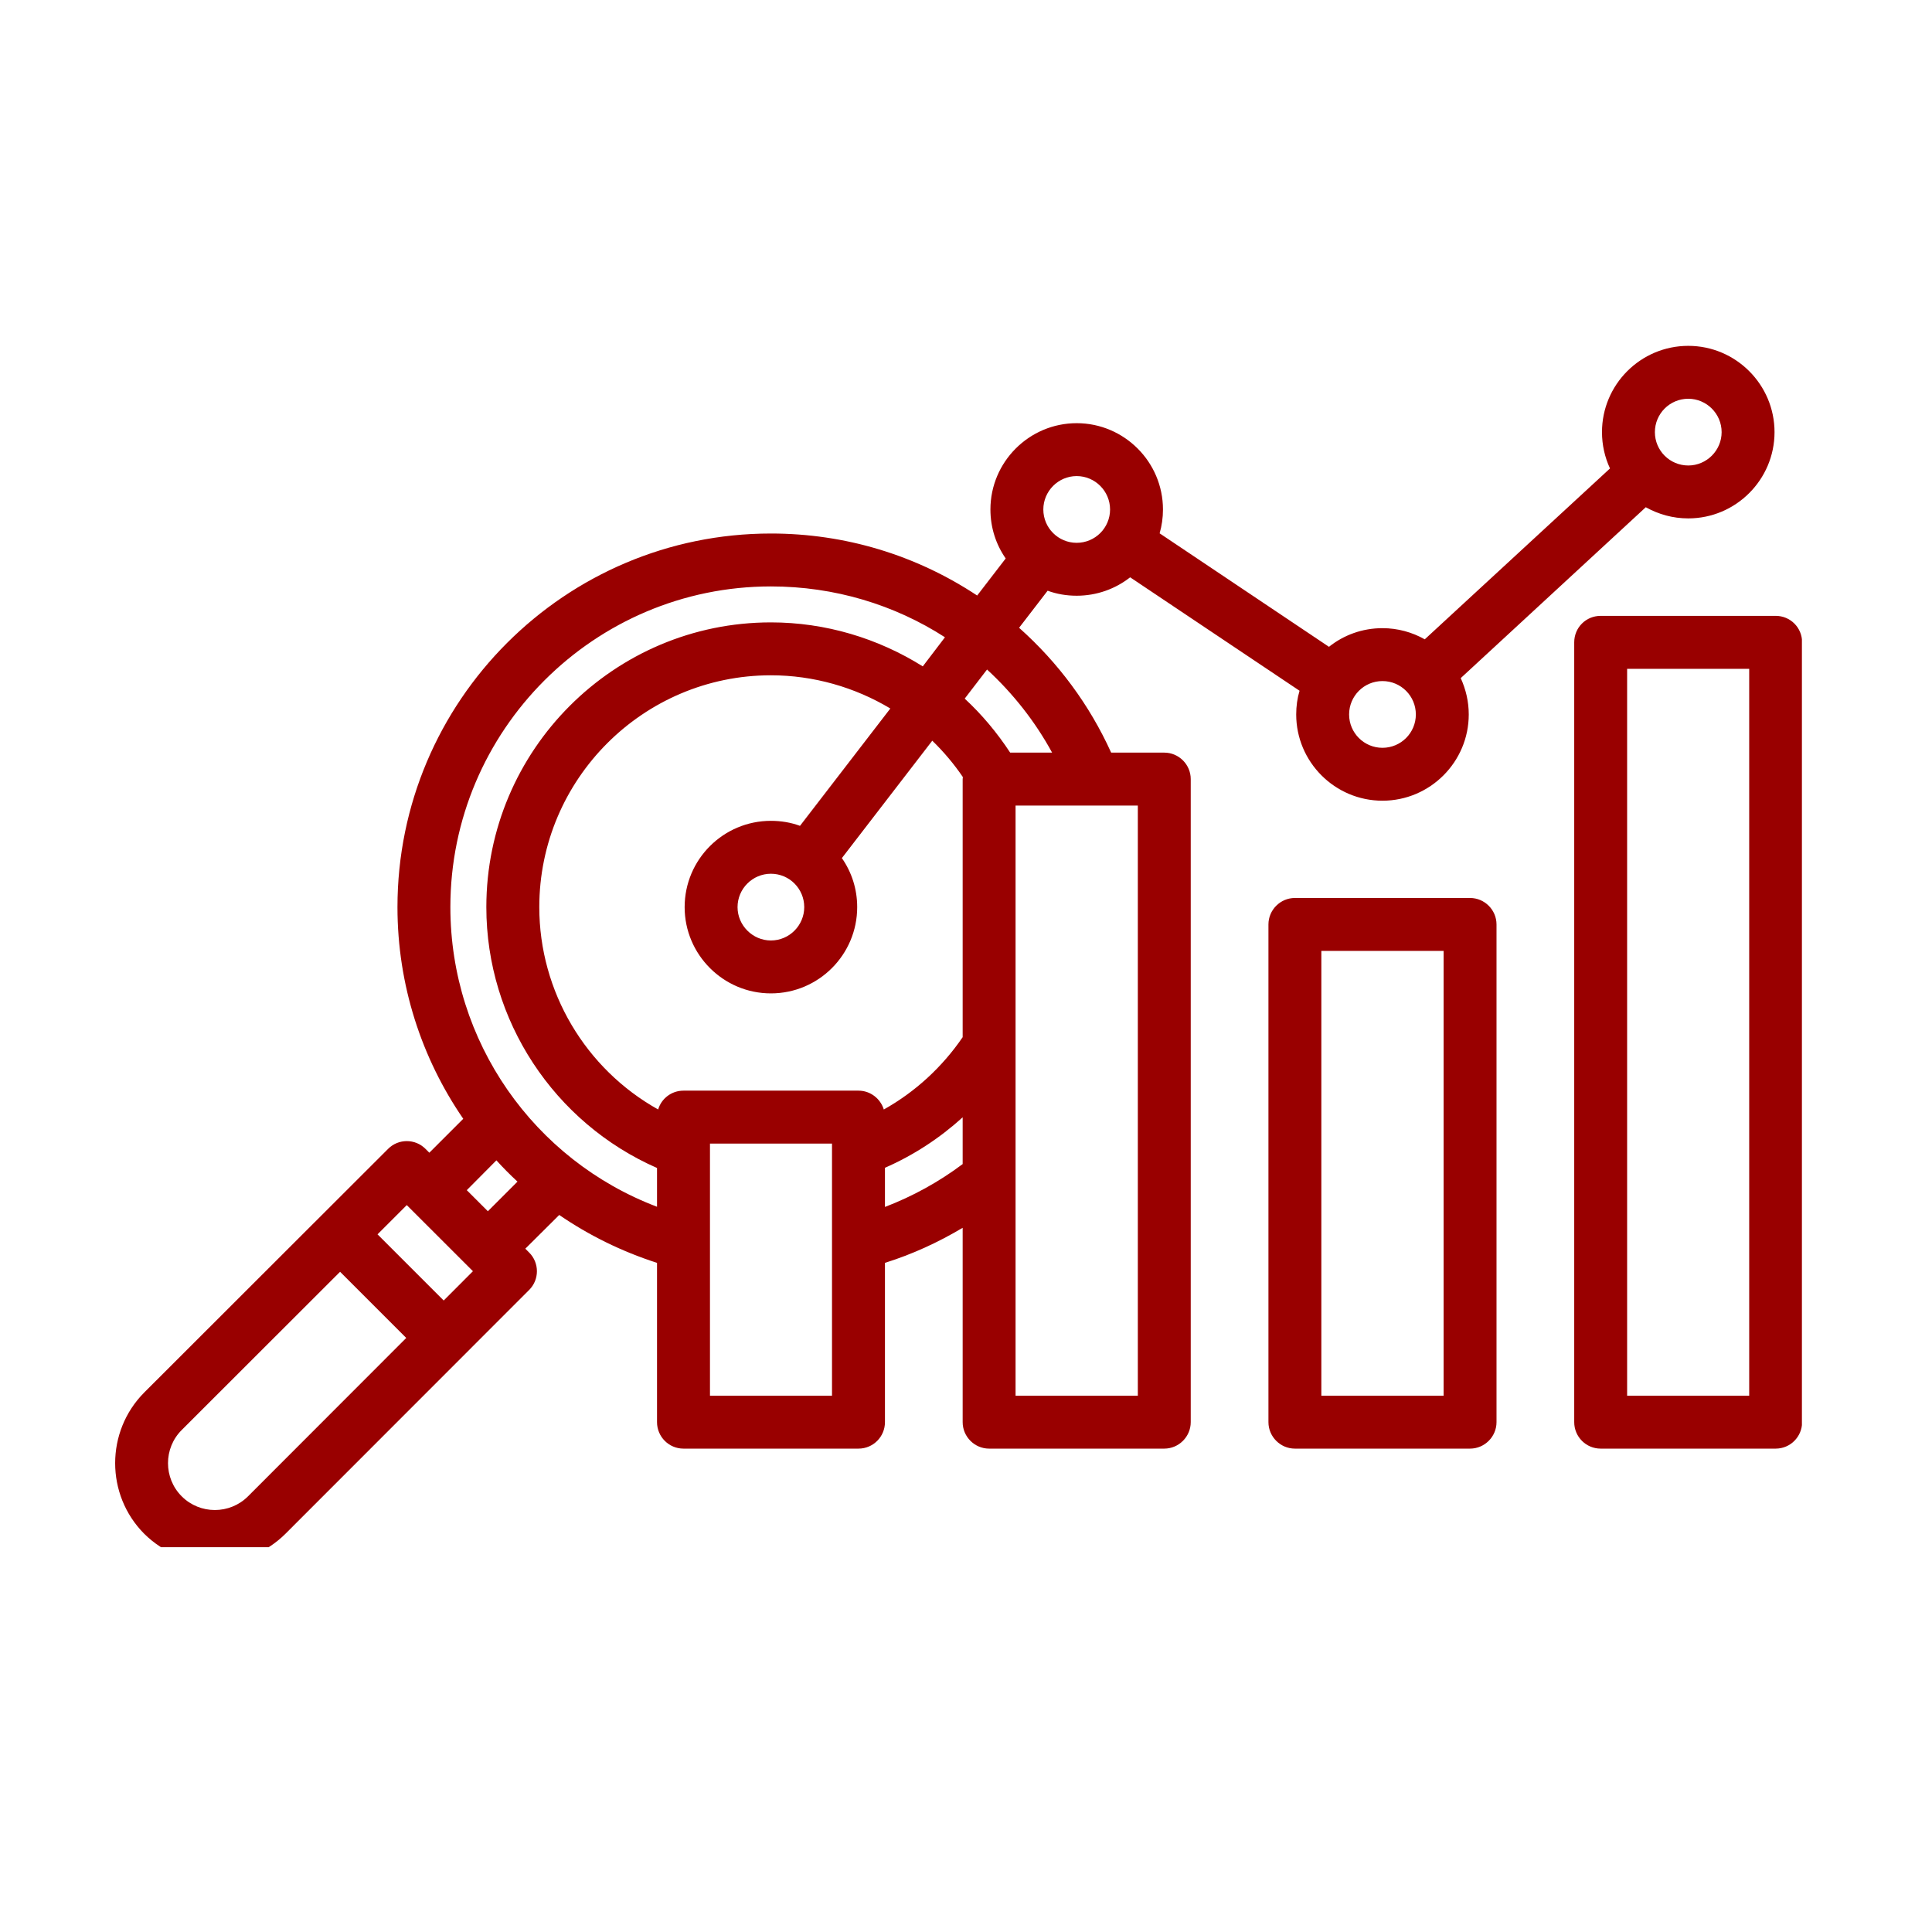 <svg xmlns="http://www.w3.org/2000/svg" xmlns:xlink="http://www.w3.org/1999/xlink" width="54" zoomAndPan="magnify" viewBox="0 0 40.5 40.5" height="54" preserveAspectRatio="xMidYMid meet" version="1.0"><defs><clipPath id="c4b022f9af"><path d="M 2.215 7.246 L 37.773 7.246 L 37.773 32.434 L 2.215 32.434 Z M 2.215 7.246 " clip-rule="nonzero"/></clipPath></defs><g clip-path="url(#c4b022f9af)"><path fill="#990000" d="M 30.816 18.824 L 27.145 18.824 C 26.84 18.824 26.59 19.074 26.59 19.379 L 26.59 29.812 C 26.59 30.117 26.84 30.367 27.145 30.367 L 30.816 30.367 C 31.121 30.367 31.371 30.117 31.371 29.812 L 31.371 19.379 C 31.371 19.074 31.121 18.824 30.816 18.824 Z M 30.262 29.258 L 27.699 29.258 L 27.699 19.934 L 30.262 19.934 Z M 24.406 15.777 L 23.293 15.777 C 22.84 14.777 22.184 13.891 21.363 13.16 L 21.961 12.383 C 22.152 12.453 22.355 12.488 22.57 12.488 C 22.992 12.488 23.383 12.344 23.691 12.102 L 27.242 14.48 C 27.195 14.637 27.172 14.805 27.172 14.977 C 27.172 15.973 27.984 16.785 28.98 16.785 C 29.977 16.785 30.789 15.973 30.789 14.977 C 30.789 14.703 30.727 14.449 30.621 14.215 L 34.5 10.633 C 34.766 10.781 35.066 10.867 35.391 10.867 C 36.387 10.867 37.199 10.055 37.199 9.059 C 37.199 8.062 36.387 7.25 35.391 7.25 C 34.391 7.25 33.582 8.062 33.582 9.059 C 33.582 9.328 33.641 9.586 33.75 9.82 L 29.867 13.402 C 29.605 13.254 29.301 13.168 28.98 13.168 C 28.559 13.168 28.168 13.312 27.859 13.559 L 24.309 11.18 C 24.355 11.02 24.379 10.855 24.379 10.68 C 24.379 9.684 23.566 8.871 22.57 8.871 C 21.574 8.871 20.762 9.684 20.762 10.68 C 20.762 11.062 20.879 11.414 21.082 11.707 L 20.484 12.484 C 19.199 11.633 17.711 11.184 16.16 11.184 C 11.844 11.184 8.332 14.695 8.332 19.016 C 8.332 20.645 8.836 22.18 9.711 23.453 L 9 24.164 L 8.918 24.082 C 8.703 23.867 8.352 23.867 8.137 24.082 L 3.023 29.191 C 2.211 30.008 2.211 31.336 3.023 32.152 C 3.434 32.559 3.969 32.762 4.504 32.762 C 5.039 32.762 5.574 32.559 5.984 32.152 L 11.094 27.039 C 11.309 26.824 11.309 26.473 11.094 26.258 L 11.012 26.176 L 11.723 25.469 C 12.344 25.895 13.031 26.234 13.773 26.473 L 13.773 29.812 C 13.773 30.117 14.02 30.367 14.328 30.367 L 17.996 30.367 C 18.305 30.367 18.551 30.117 18.551 29.812 L 18.551 26.473 C 19.125 26.293 19.668 26.043 20.18 25.738 L 20.18 29.812 C 20.18 30.117 20.43 30.367 20.734 30.367 L 24.406 30.367 C 24.711 30.367 24.961 30.117 24.961 29.812 L 24.961 16.332 C 24.961 16.027 24.711 15.777 24.406 15.777 Z M 22.055 15.777 L 21.176 15.777 C 20.902 15.359 20.582 14.977 20.223 14.645 L 20.691 14.035 C 21.23 14.531 21.695 15.117 22.055 15.777 Z M 18.527 23.258 C 18.457 23.031 18.246 22.863 17.996 22.863 L 14.328 22.863 C 14.074 22.863 13.863 23.031 13.797 23.258 C 12.277 22.41 11.305 20.789 11.305 19.016 C 11.305 16.336 13.484 14.156 16.16 14.156 C 17.055 14.156 17.918 14.406 18.664 14.852 L 16.77 17.312 C 16.582 17.242 16.375 17.207 16.16 17.207 C 15.164 17.207 14.352 18.016 14.352 19.016 C 14.352 20.012 15.164 20.824 16.16 20.824 C 17.16 20.824 17.969 20.012 17.969 19.016 C 17.969 18.633 17.852 18.281 17.648 17.988 L 19.543 15.527 C 19.781 15.758 19.996 16.012 20.184 16.289 C 20.184 16.305 20.18 16.32 20.18 16.332 L 20.18 21.742 C 19.754 22.367 19.184 22.891 18.527 23.258 Z M 16.859 19.016 C 16.859 19.398 16.547 19.715 16.16 19.715 C 15.777 19.715 15.461 19.398 15.461 19.016 C 15.461 18.629 15.777 18.316 16.16 18.316 C 16.547 18.316 16.859 18.629 16.859 19.016 Z M 35.391 8.359 C 35.773 8.359 36.09 8.672 36.09 9.059 C 36.09 9.445 35.773 9.758 35.391 9.758 C 35.004 9.758 34.691 9.445 34.691 9.059 C 34.691 8.672 35.004 8.359 35.391 8.359 Z M 29.68 14.977 C 29.68 15.363 29.367 15.676 28.98 15.676 C 28.594 15.676 28.281 15.363 28.281 14.977 C 28.281 14.59 28.594 14.277 28.98 14.277 C 29.367 14.277 29.68 14.59 29.68 14.977 Z M 22.57 9.98 C 22.957 9.98 23.27 10.297 23.27 10.68 C 23.27 11.066 22.957 11.379 22.57 11.379 C 22.184 11.379 21.871 11.066 21.871 10.68 C 21.871 10.297 22.184 9.98 22.57 9.98 Z M 5.199 31.367 C 4.816 31.75 4.191 31.75 3.809 31.367 C 3.426 30.984 3.426 30.359 3.809 29.977 L 7.129 26.66 L 8.516 28.047 Z M 9.301 27.262 L 7.914 25.875 L 8.527 25.262 L 9.914 26.648 Z M 10.227 25.391 L 9.785 24.949 L 10.406 24.324 C 10.547 24.48 10.695 24.629 10.848 24.77 Z M 9.441 19.016 C 9.441 15.309 12.457 12.293 16.16 12.293 C 17.492 12.293 18.75 12.676 19.809 13.359 L 19.344 13.969 C 18.402 13.379 17.305 13.047 16.16 13.047 C 12.871 13.047 10.195 15.723 10.195 19.016 C 10.195 21.391 11.617 23.539 13.773 24.484 L 13.773 25.297 C 11.188 24.316 9.441 21.832 9.441 19.016 Z M 17.441 29.258 L 14.883 29.258 L 14.883 23.973 L 17.441 23.973 Z M 18.551 25.301 L 18.551 24.48 C 19.148 24.219 19.699 23.859 20.18 23.422 L 20.18 24.402 C 19.68 24.777 19.133 25.078 18.551 25.301 Z M 23.852 29.258 L 21.289 29.258 L 21.289 16.887 L 23.852 16.887 Z M 37.223 12.91 L 33.555 12.91 C 33.246 12.91 33 13.156 33 13.465 L 33 29.812 C 33 30.117 33.246 30.367 33.555 30.367 L 37.223 30.367 C 37.531 30.367 37.777 30.117 37.777 29.812 L 37.777 13.465 C 37.777 13.156 37.531 12.91 37.223 12.91 Z M 36.668 29.258 L 34.109 29.258 L 34.109 14.02 L 36.668 14.02 Z M 36.668 29.258 " fill-opacity="1" fill-rule="nonzero"/></g></svg>
